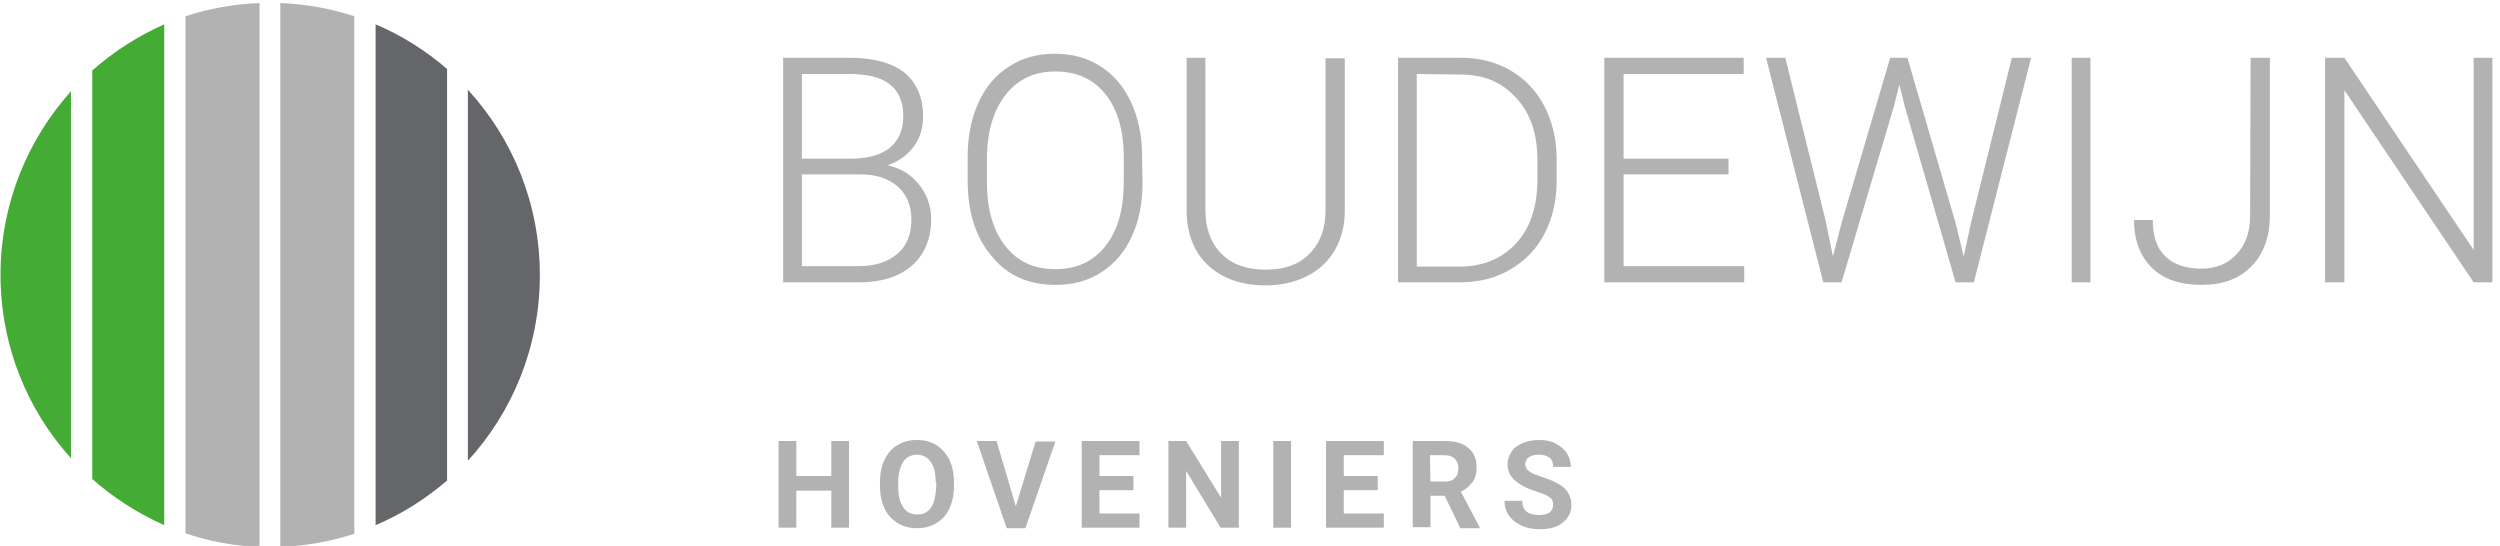 <?xml version="1.0" encoding="utf-8"?>
<!-- Generator: Adobe Illustrator 23.0.1, SVG Export Plug-In . SVG Version: 6.00 Build 0)  -->
<svg version="1.1" id="Laag_1" xmlns="http://www.w3.org/2000/svg" xmlns:xlink="http://www.w3.org/1999/xlink" x="0px" y="0px"
	 viewBox="0 0 493.2 107.7" style="enable-background:new 0 0 493.2 107.7;" xml:space="preserve">
<style type="text/css">
	.st0{fill-rule:evenodd;clip-rule:evenodd;fill:#B2B2B2;}
	.st1{fill-rule:evenodd;clip-rule:evenodd;fill:#44AC34;}
	.st2{fill-rule:evenodd;clip-rule:evenodd;fill:#64666A;}
	.st3{fill:#B2B2B2;}
</style>
<g>
	<path class="st0" d="M55.3,0.6c5.1,0.2,9.9,1.1,14.6,2.6v102.1c-4.6,1.5-9.5,2.4-14.6,2.6V0.6z"/>
	<path class="st0" d="M51.2,0.6v107.3c-5.1-0.2-10-1.1-14.6-2.7V3.2C41.2,1.7,46.1,0.8,51.2,0.6z"/>
	<path class="st1" d="M32.4,4.8v98.8c-5.2-2.3-10-5.4-14.2-9.1V13.9C22.4,10.2,27.2,7.1,32.4,4.8z"/>
	<path class="st1" d="M14,18v72.4C5.4,80.9,0.1,68.2,0.1,54.2C0.1,40.3,5.4,27.6,14,18z"/>
	<path class="st2" d="M74.1,4.8c5.2,2.2,9.9,5.2,14.1,8.8v81.2c-4.2,3.6-8.9,6.6-14.1,8.8L74.1,4.8L74.1,4.8z"/>
	<path class="st2" d="M92.3,17.7c8.8,9.6,14.2,22.4,14.2,36.6c0,14.1-5.4,27-14.2,36.6V17.7z"/>
</g>
<g>
	<path class="st3" d="M154.5,55.7V11.4h13.1c4.8,0,8.3,1,10.8,2.9c2.4,2,3.7,4.8,3.7,8.7c0,2.3-0.6,4.3-1.9,6s-3,2.9-5.1,3.6
		c2.6,0.6,4.6,1.8,6.2,3.8s2.4,4.2,2.4,6.8c0,3.9-1.3,7-3.8,9.2s-6,3.3-10.5,3.3L154.5,55.7L154.5,55.7z M158.2,31.3h10.2
		c3.1-0.1,5.5-0.8,7.2-2.2c1.7-1.4,2.6-3.5,2.6-6.2c0-2.8-0.9-4.9-2.7-6.3s-4.5-2-8-2h-9.3L158.2,31.3L158.2,31.3z M158.2,34.4v18.1
		h11.2c3.2,0,5.7-0.8,7.6-2.4c1.9-1.6,2.8-3.9,2.8-6.8c0-2.7-0.9-4.9-2.7-6.5c-1.8-1.6-4.3-2.4-7.4-2.4L158.2,34.4L158.2,34.4z"/>
	<path class="st3" d="M225.4,35.9c0,4.1-0.7,7.7-2.1,10.7c-1.4,3.1-3.4,5.4-6,7.1c-2.6,1.7-5.6,2.5-9.1,2.5c-5.2,0-9.4-1.8-12.5-5.6
		c-3.2-3.7-4.8-8.7-4.8-15v-4.6c0-4,0.7-7.6,2.1-10.7s3.4-5.5,6.1-7.2c2.6-1.7,5.6-2.5,9-2.5c3.4,0,6.4,0.8,9,2.5c2.6,1.6,4.6,4,6,7
		s2.2,6.5,2.2,10.4L225.4,35.9L225.4,35.9z M221.7,31.1c0-5.3-1.2-9.5-3.6-12.5s-5.7-4.5-9.9-4.5c-4.1,0-7.4,1.5-9.8,4.6
		c-2.4,3-3.7,7.3-3.7,12.7v4.6c0,5.2,1.2,9.4,3.6,12.5c2.4,3.1,5.7,4.6,9.9,4.6c4.2,0,7.5-1.5,9.9-4.6c2.4-3,3.6-7.2,3.6-12.7
		L221.7,31.1L221.7,31.1z"/>
	<path class="st3" d="M265.3,11.4v30.2c0,3-0.7,5.6-2,7.8s-3.1,3.9-5.5,5.1c-2.4,1.2-5.1,1.8-8.1,1.8c-4.7,0-8.4-1.3-11.2-3.8
		c-2.8-2.5-4.3-6.1-4.4-10.6V11.4h3.7v30c0,3.7,1.1,6.6,3.2,8.7s5,3.1,8.7,3.1s6.5-1,8.6-3.1s3.2-4.9,3.2-8.6v-30H265.3z"/>
	<path class="st3" d="M275.8,55.7V11.4h12.4c3.6,0,6.9,0.8,9.8,2.5s5.1,4,6.7,7.1c1.6,3.1,2.4,6.6,2.4,10.5v4.1
		c0,3.9-0.8,7.5-2.4,10.5c-1.6,3.1-3.9,5.4-6.8,7.1c-2.9,1.7-6.2,2.5-10,2.5C287.9,55.7,275.8,55.7,275.8,55.7z M279.5,14.6v38h8.4
		c4.7,0,8.4-1.6,11.2-4.6s4.2-7.3,4.2-12.6v-3.9c0-5.1-1.4-9.2-4.2-12.2c-2.8-3.1-6.4-4.6-11-4.6L279.5,14.6L279.5,14.6z"/>
	<path class="st3" d="M341,34.4h-20.7v18.1h23.8v3.2h-27.6V11.4H344v3.2h-23.7v16.7H341L341,34.4L341,34.4z"/>
	<path class="st3" d="M360.2,43.7l1.4,6.9l1.7-6.6l9.6-32.6h3.4l9.5,32.6l1.6,6.6l1.5-6.9l8-32.3h3.8l-11.3,44.3h-3.6l-10-34.6
		l-1.1-4.4l-1.1,4.4l-10.3,34.6h-3.6l-11.3-44.3h3.8L360.2,43.7z"/>
	<path class="st3" d="M412.4,55.7h-3.7V11.4h3.7V55.7z"/>
	<path class="st3" d="M444,11.4h3.8v31.1c0,4.2-1.2,7.5-3.6,10c-2.4,2.5-5.7,3.7-9.8,3.7c-4.3,0-7.6-1.1-9.9-3.4s-3.5-5.4-3.5-9.4
		h3.7c0,3.2,0.8,5.6,2.5,7.2s4,2.4,7.1,2.4c2.8,0,5.1-0.9,6.9-2.8c1.8-1.9,2.7-4.4,2.7-7.6L444,11.4L444,11.4z"/>
	<path class="st3" d="M491.7,55.7h-3.7l-25.5-37.9v37.9h-3.8V11.4h3.8l25.5,37.9V11.4h3.7V55.7z"/>
</g>
<g>
	<path class="st3" d="M167.5,104.1H164v-7.3h-6.9v7.3h-3.5V87h3.5v6.9h6.9V87h3.5V104.1z"/>
	<path class="st3" d="M188.2,95.9c0,1.7-0.3,3.1-0.9,4.4c-0.6,1.3-1.4,2.2-2.6,2.9c-1.1,0.7-2.4,1-3.8,1c-1.4,0-2.7-0.3-3.8-1
		c-1.1-0.7-2-1.6-2.6-2.9c-0.6-1.3-0.9-2.7-0.9-4.4v-0.8c0-1.7,0.3-3.2,0.9-4.4c0.6-1.3,1.5-2.3,2.6-2.9c1.1-0.7,2.4-1,3.8-1
		s2.7,0.3,3.8,1c1.1,0.7,2,1.7,2.6,2.9c0.6,1.3,0.9,2.8,0.9,4.4L188.2,95.9L188.2,95.9z M184.6,95.2c0-1.8-0.3-3.1-1-4.1
		c-0.6-0.9-1.6-1.4-2.7-1.4c-1.2,0-2.1,0.5-2.7,1.4s-1,2.3-1,4V96c0,1.7,0.3,3.1,1,4.1s1.6,1.4,2.8,1.4c1.2,0,2.1-0.5,2.7-1.4
		c0.6-0.9,0.9-2.3,1-4.1V95.2z"/>
	<path class="st3" d="M200.4,99.9l3.9-12.8h3.9l-5.9,17.1h-3.7L192.7,87h3.9L200.4,99.9z"/>
	<path class="st3" d="M223.6,96.7h-6.7v4.6h7.9v2.8h-11.4V87h11.4v2.8h-7.9v4.1h6.7V96.7z"/>
	<path class="st3" d="M244.3,104.1h-3.5L234,92.9v11.2h-3.5V87h3.5l6.9,11.2V87h3.5V104.1z"/>
	<path class="st3" d="M254.7,104.1h-3.5V87h3.5V104.1z"/>
	<path class="st3" d="M271.8,96.7h-6.7v4.6h7.9v2.8h-11.4V87H273v2.8h-7.9v4.1h6.7L271.8,96.7L271.8,96.7z"/>
	<path class="st3" d="M285,97.8h-2.8v6.2h-3.5V87h6.3c2,0,3.6,0.4,4.7,1.4c1.1,0.9,1.6,2.2,1.6,3.8c0,1.2-0.2,2.1-0.8,2.9
		s-1.3,1.4-2.3,1.9l3.7,7v0.2h-3.8L285,97.8z M282.2,95h2.8c0.9,0,1.6-0.2,2-0.7c0.5-0.4,0.7-1.1,0.7-1.9c0-0.8-0.2-1.4-0.7-1.9
		c-0.5-0.5-1.2-0.7-2.1-0.7h-2.8L282.2,95L282.2,95z"/>
	<path class="st3" d="M306.4,99.6c0-0.7-0.2-1.2-0.7-1.5c-0.5-0.4-1.3-0.7-2.5-1.1s-2.2-0.8-2.9-1.2c-1.9-1.1-2.9-2.4-2.9-4.2
		c0-0.9,0.3-1.7,0.8-2.5s1.3-1.3,2.2-1.7s2.1-0.6,3.3-0.6c1.2,0,2.3,0.2,3.2,0.7s1.7,1.1,2.2,1.9c0.5,0.8,0.8,1.7,0.8,2.7h-3.5
		c0-0.8-0.2-1.4-0.7-1.8c-0.5-0.4-1.2-0.6-2.1-0.6c-0.9,0-1.5,0.2-2,0.5c-0.5,0.4-0.7,0.8-0.7,1.4c0,0.6,0.3,1,0.8,1.4
		s1.4,0.7,2.5,1.1c2,0.6,3.5,1.4,4.4,2.2s1.4,2,1.4,3.3c0,1.5-0.6,2.6-1.7,3.5s-2.6,1.3-4.5,1.3c-1.3,0-2.5-0.2-3.6-0.7
		s-1.9-1.1-2.5-2c-0.6-0.8-0.9-1.8-0.9-2.9h3.5c0,1.9,1.1,2.8,3.4,2.8c0.8,0,1.5-0.2,2-0.5C306.2,100.7,306.4,100.2,306.4,99.6z"/>
</g>
</svg>
